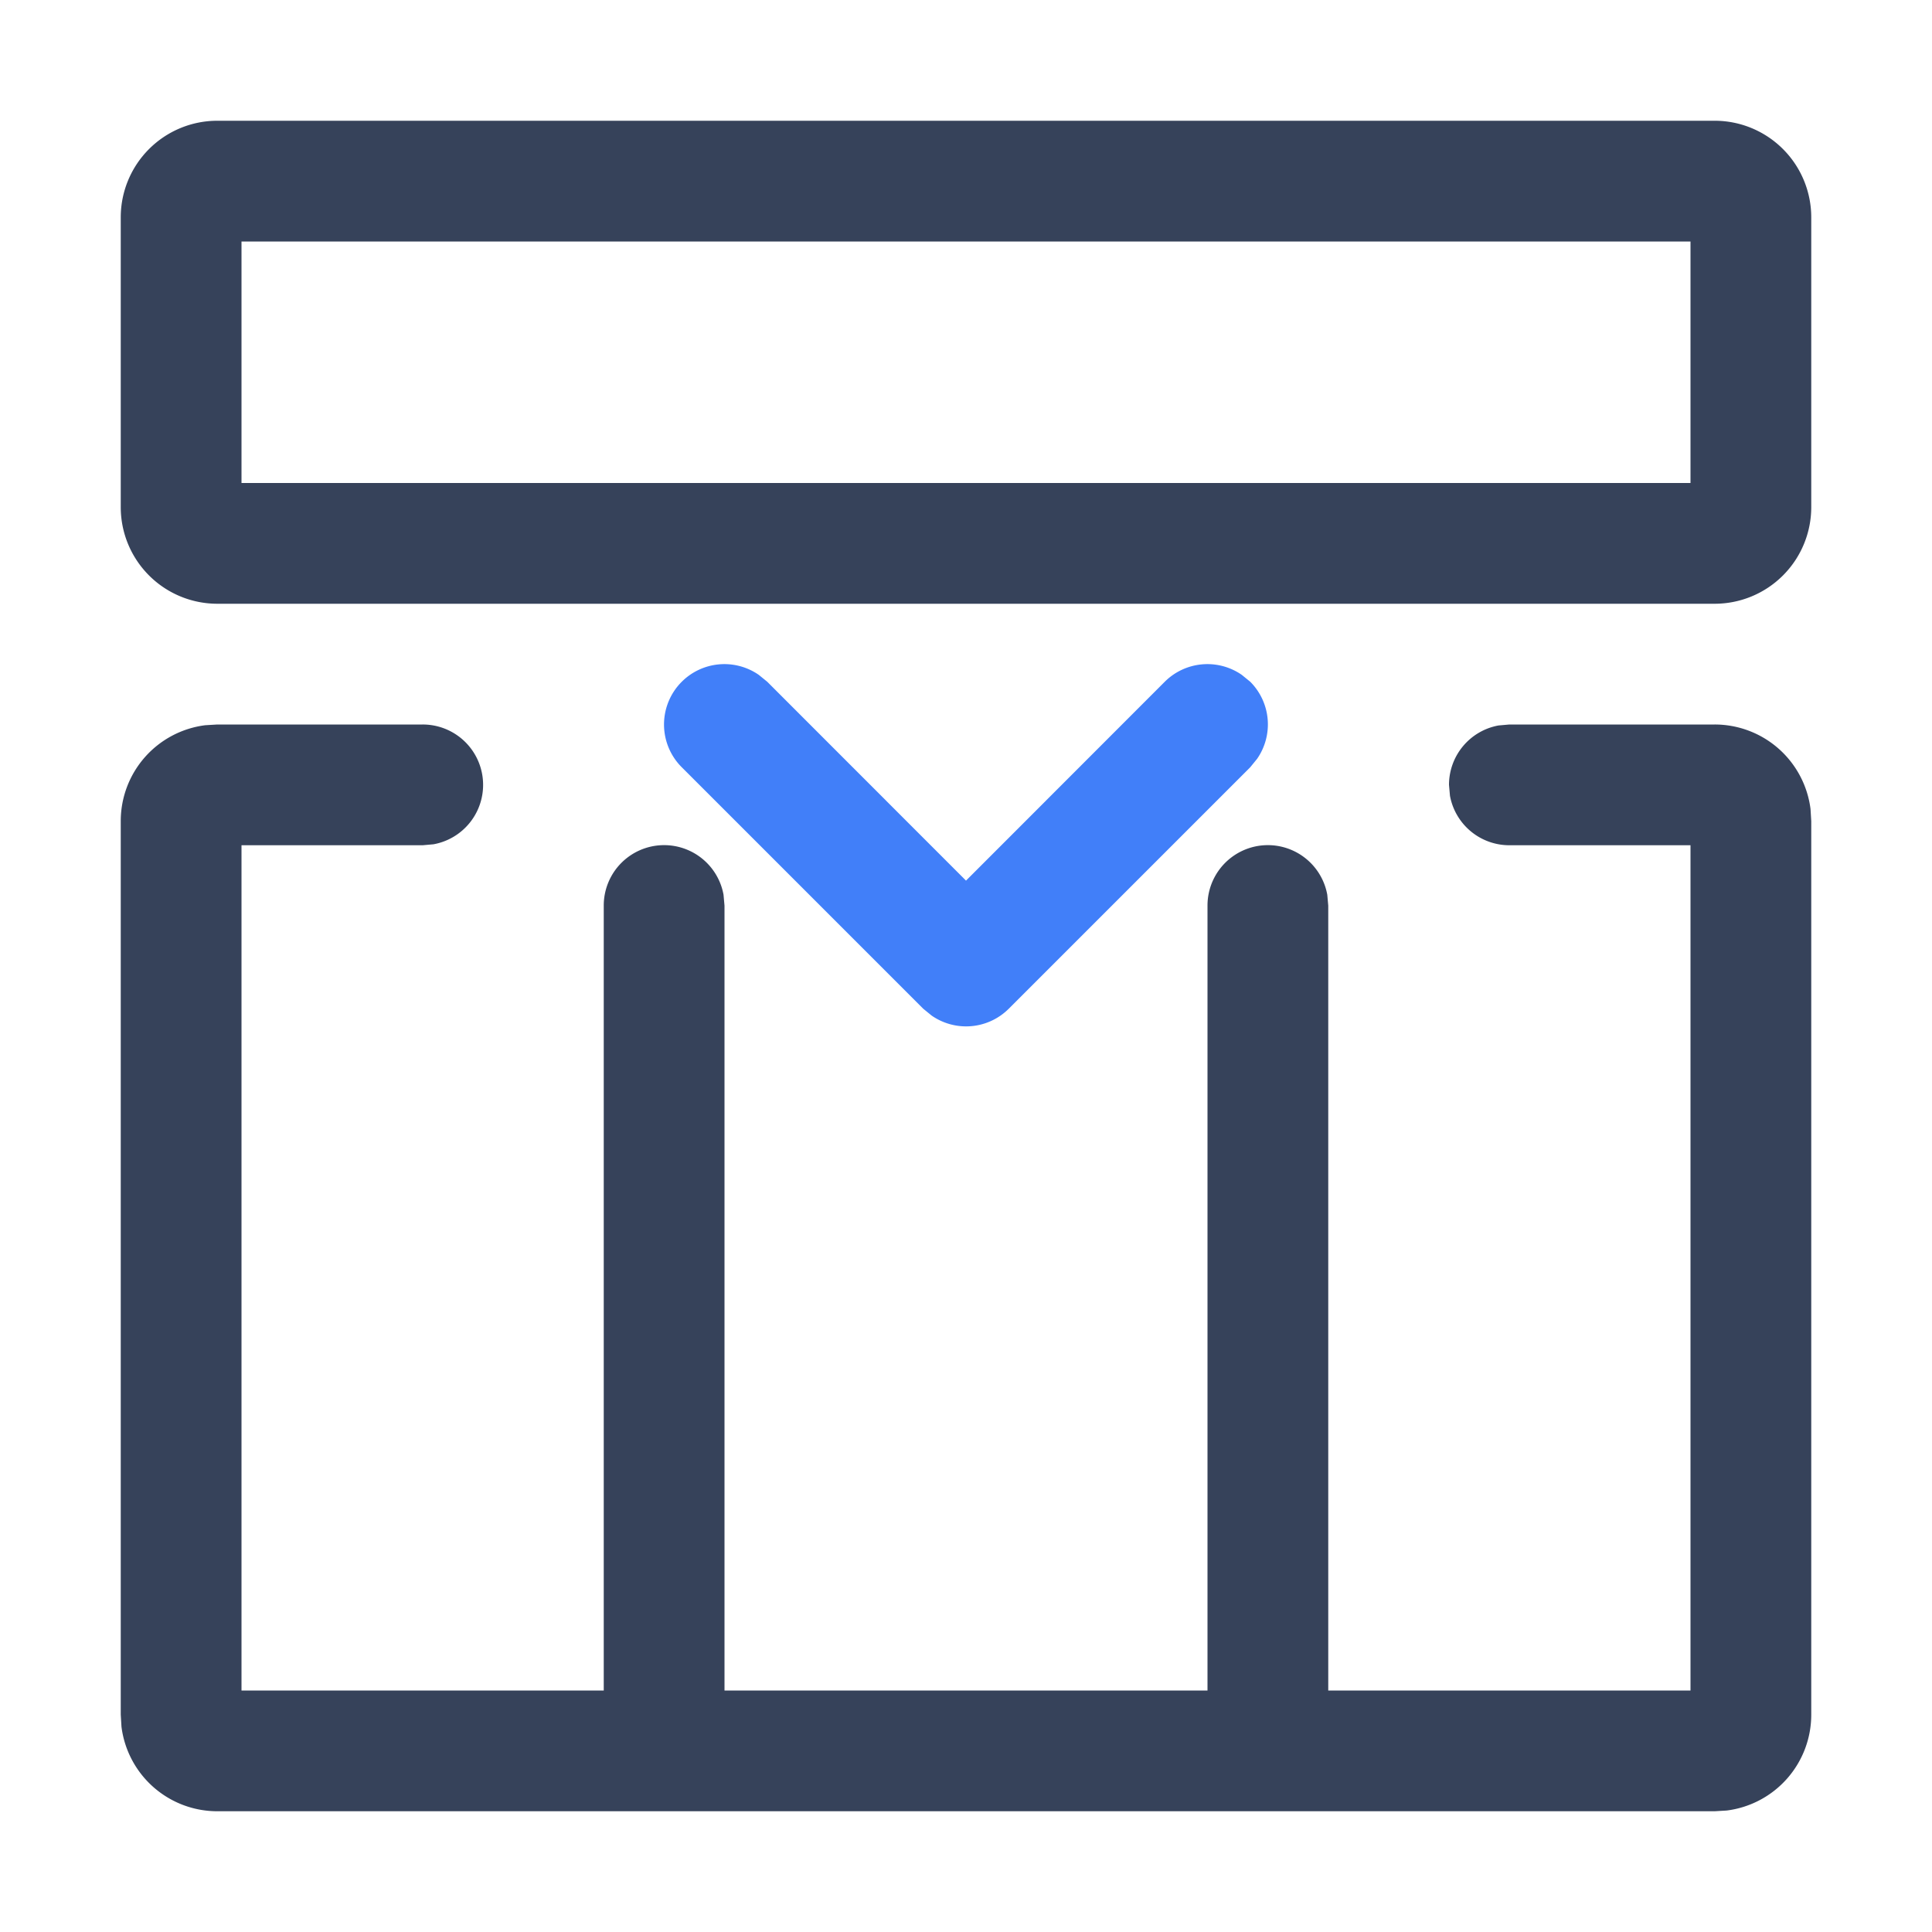 <svg xmlns="http://www.w3.org/2000/svg" viewBox="0 0 16 16"><style type="text/css">.stylebaseStrokeDark{ fill:#36425a; }.stylebaseStrokeLight{ fill:#36425a; opacity:0.5; }.stylebaseFill{ fill:#36425a; opacity:0.12; }.stylethemeStroke{ fill:#417ff9; }.stylethemeFillHalf{ fill:#417ff9; opacity:0.16; }.stylethemeFill{ fill:#417ff9; opacity:0.12; }.styledeleteStroke{ fill:#E84F45; }.styledeleteFill{ fill:#E84F45; opacity:0.08; }</style><title>ET/高级分裂</title><g transform="translate(1 1)"><path class="stylebaseStrokeDark" d="M13.2 0H.8a.8.8 0 0 0-.8.8v2.4a.8.8 0 0 0 .8.8h12.4a.8.8 0 0 0 .8-.8V.8a.8.8 0 0 0-.8-.8zM13 1v2H1V1h12zM.8 14a.8.8 0 0 1-.794-.7L0 13.2V5.8a.8.8 0 0 1 .7-.794L.8 5h1.7a.5.5 0 0 1 .09.992L2.5 6H1v7h3V6.5a.5.5 0 0 1 .992-.09L5 6.5V13h4V6.5a.5.5 0 0 1 .992-.09L10 6.5V13h3V6h-1.5a.5.5 0 0 1-.492-.41L11 5.5a.5.5 0 0 1 .41-.492L11.5 5h1.7a.8.8 0 0 1 .794.7l.006.1v7.4a.8.8 0 0 1-.7.794l-.1.006H.8z"/><path class="stylethemeStroke" d="M4.646 4.646a.5.5 0 0 1 .638-.057l.07.057L7 6.293l1.646-1.647a.5.5 0 0 1 .638-.057l.07.057a.5.5 0 0 1 .057.638l-.057.07-2 2a.5.5 0 0 1-.638.057l-.07-.057-2-2a.5.5 0 0 1 0-.708z"/></g></svg>
